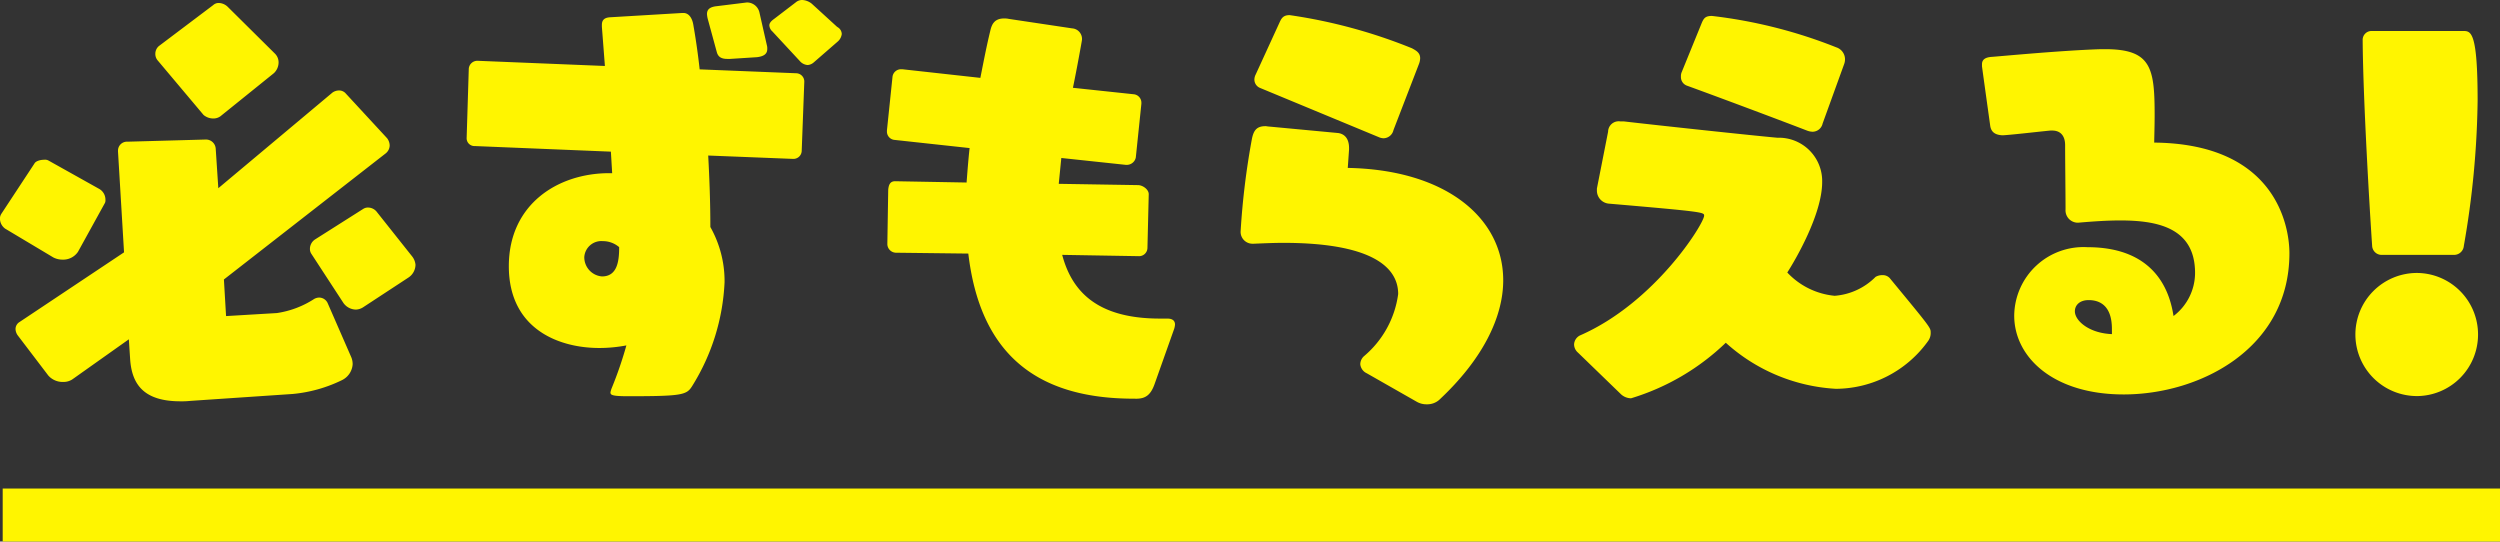 <svg xmlns="http://www.w3.org/2000/svg" width="141.643" height="30.68" viewBox="0 0 141.643 30.68"><rect x="0" y="0" width="141.643" height="30.68" fill="#333333" stroke="none"/><defs><style>.a{fill:none;stroke:#fff500;stroke-width:3px;}.b{fill:#fff500;}</style></defs><g transform="translate(-78.01 0)"><line class="a" x2="141.49" transform="translate(78.163 29.18)"/><path class="b" d="M-78.261-7.919A8.043,8.043,0,0,0-75.48-8.7a1.078,1.078,0,0,0,.61-.9,1.011,1.011,0,0,0-.073-.39l-1.342-3.074a.534.534,0,0,0-.488-.317.636.636,0,0,0-.268.073,5.291,5.291,0,0,1-2.122.805l-2.879.171-.122-2.074,9.172-7.148a.591.591,0,0,0,.22-.439.7.7,0,0,0-.146-.415l-2.366-2.561a.5.5,0,0,0-.366-.146.657.657,0,0,0-.366.122l-6.465,5.416-.146-2.22a.553.553,0,0,0-.585-.537l-4.415.122a.506.506,0,0,0-.537.512v.049l.342,5.708-5.928,3.952a.462.462,0,0,0-.22.39.649.649,0,0,0,.146.39l1.708,2.244a1.079,1.079,0,0,0,.854.366.9.9,0,0,0,.512-.146l3.2-2.269.073,1.122c.1,1.512.854,2.391,2.854,2.391a4.509,4.509,0,0,0,.561-.024Zm-1.073-18.174a.84.84,0,0,0,.268-.61.7.7,0,0,0-.22-.512l-2.659-2.635a.752.752,0,0,0-.488-.22.457.457,0,0,0-.342.122l-3.074,2.318a.575.575,0,0,0-.2.439.561.561,0,0,0,.146.39l2.586,3.074a.851.851,0,0,0,.561.2.675.675,0,0,0,.39-.122Zm-12.49,10.441a1.134,1.134,0,0,0,.512.122,1.013,1.013,0,0,0,.878-.439L-88.9-18.75a.362.362,0,0,0,.024-.171.7.7,0,0,0-.342-.61l-2.879-1.61a.4.4,0,0,0-.244-.049c-.22,0-.488.073-.561.22l-1.878,2.854a.492.492,0,0,0-.073.268.71.71,0,0,0,.293.561Zm20.1,1.147a.883.883,0,0,0,.415-.732.9.9,0,0,0-.2-.488l-1.976-2.488a.636.636,0,0,0-.512-.268.492.492,0,0,0-.268.073l-2.732,1.732a.642.642,0,0,0-.293.537.492.492,0,0,0,.073.268l1.83,2.805a.884.884,0,0,0,.707.366.81.81,0,0,0,.39-.122Zm21.809-6.733a.469.469,0,0,0,.488-.464l.146-3.9a.469.469,0,0,0-.464-.488l-5.464-.22q-.146-1.317-.366-2.561c-.049-.268-.2-.634-.561-.634h-.049l-4.1.244c-.39.024-.464.22-.464.439v.1l.171,2.22-7.2-.293a.488.488,0,0,0-.512.439l-.122,3.952a.443.443,0,0,0,.464.439l7.709.317.073,1.22h-.171c-2.9,0-5.684,1.756-5.684,5.269,0,3.562,2.83,4.635,5.123,4.635a8.2,8.2,0,0,0,1.537-.146,22.061,22.061,0,0,1-.829,2.415,1.315,1.315,0,0,0-.073.244c0,.146.073.22,1,.22,3.1,0,3.318-.073,3.635-.585a12.107,12.107,0,0,0,1.83-5.879,6.236,6.236,0,0,0-.805-3.123c0-1.342-.049-2.708-.122-4.05Zm2.513-6.635a.674.674,0,0,0,.244-.439.462.462,0,0,0-.2-.366l-.073-.049-1.415-1.293a.94.94,0,0,0-.537-.22.551.551,0,0,0-.366.122l-1.244.951c-.1.073-.268.2-.268.366a.5.5,0,0,0,.171.342l1.561,1.683a.638.638,0,0,0,.439.22.582.582,0,0,0,.342-.146ZM-51.964-27c.415-.049.585-.2.585-.464a.675.675,0,0,0-.024-.22l-.415-1.83a.726.726,0,0,0-.659-.585h-.073l-1.781.22c-.268.049-.463.146-.463.439a1.46,1.46,0,0,0,.049.293l.512,1.878c.073.244.244.366.585.366h.171ZM-59.77-16.237c0,.781-.1,1.659-.976,1.659a1.092,1.092,0,0,1-1-1.1.97.97,0,0,1,1.049-.9A1.412,1.412,0,0,1-59.77-16.237ZM-30.475-7.65c.537,0,.829-.22,1.049-.854l1.1-3.1a1.074,1.074,0,0,0,.049-.244c0-.244-.171-.342-.439-.342h-.415c-3.391,0-4.952-1.391-5.538-3.61l4.318.073a.476.476,0,0,0,.512-.464l.073-3.049c0-.268-.342-.512-.61-.512l-4.489-.073.146-1.464,3.659.39h.049a.522.522,0,0,0,.512-.415l.317-3.049v-.049a.48.48,0,0,0-.439-.488l-3.44-.366c.22-1.049.512-2.683.512-2.708a.6.6,0,0,0-.561-.659l-3.586-.537a1.094,1.094,0,0,0-.268-.024c-.585,0-.707.39-.781.707-.22.9-.39,1.805-.561,2.659l-4.415-.488h-.049a.486.486,0,0,0-.512.415l-.317,3.049v.073a.472.472,0,0,0,.415.464l4.269.464c-.073.659-.122,1.317-.171,1.952l-4.05-.073c-.293,0-.366.22-.39.488l-.049,3.049v.049a.5.5,0,0,0,.464.464l4.123.049c.659,5.586,3.757,8.221,9.368,8.221Zm15.892.171A1.1,1.1,0,0,0-14-7.333a1.023,1.023,0,0,0,.683-.244c2.488-2.318,3.635-4.708,3.635-6.782,0-3.562-3.293-6.269-8.807-6.367l.073-1.049v-.073c0-.585-.293-.805-.61-.854l-3.9-.366c-.073,0-.171-.024-.22-.024-.512,0-.683.244-.781.756a43.033,43.033,0,0,0-.634,5.221.673.673,0,0,0,.707.683h.049c.585-.024,1.147-.049,1.659-.049,4.806,0,6.513,1.269,6.513,2.9a5.572,5.572,0,0,1-1.927,3.513.626.626,0,0,0-.22.464.631.631,0,0,0,.366.512Zm-2.171-15a.735.735,0,0,0,.293.073.589.589,0,0,0,.561-.464l1.439-3.732a.958.958,0,0,0,.073-.342c0-.317-.244-.439-.464-.561a29.753,29.753,0,0,0-6.928-1.878c-.366,0-.464.171-.585.439l-1.342,2.927a.65.65,0,0,0-.073.293.512.512,0,0,0,.317.464ZM-3-7.894a.859.859,0,0,0,.561.22,13.28,13.28,0,0,0,5.367-3.147A10.137,10.137,0,0,0,9.17-8.211a6.464,6.464,0,0,0,5.221-2.708.77.77,0,0,0,.146-.488c0-.268-.024-.293-2.318-3.074a.535.535,0,0,0-.415-.171.756.756,0,0,0-.39.1A3.654,3.654,0,0,1,9.1-13.481,4.222,4.222,0,0,1,6.413-14.8c.439-.683,1.976-3.293,1.976-5.123a2.454,2.454,0,0,0-2.537-2.513c-1.366-.122-6.831-.707-8.709-.927h-.2a.6.6,0,0,0-.683.585l-.634,3.22v.122a.742.742,0,0,0,.659.732c5.391.464,5.416.488,5.416.683,0,.439-2.781,4.928-7.026,6.782a.6.6,0,0,0-.342.512.626.626,0,0,0,.22.464ZM9.633-26.605a.775.775,0,0,0,.049-.317.713.713,0,0,0-.488-.634,27.646,27.646,0,0,0-7.05-1.781c-.366,0-.464.122-.585.415L.436-26.166a.572.572,0,0,0-.049.268.516.516,0,0,0,.342.512c1.61.585,4.879,1.805,6.782,2.537a.958.958,0,0,0,.342.073.589.589,0,0,0,.561-.464Zm13.32,8.977c.854-.073,1.61-.122,2.318-.122,2.074,0,4.245.39,4.245,2.976a3.073,3.073,0,0,1-1.22,2.439c-.171-1.073-.805-3.9-4.879-3.9a3.924,3.924,0,0,0-4.147,3.879c0,2.342,2.2,4.464,6.2,4.464,4.342,0,9.392-2.61,9.392-8,0-1.488-.732-6.2-7.66-6.269,0-.268.024-.9.024-1.561,0-2.683-.2-3.732-2.805-3.732h-.244c-2.293.073-5.806.415-6.221.439-.244.024-.512.1-.512.415v.122c.122.9.463,3.342.463,3.342.049.39.293.537.683.561.317,0,2.2-.22,2.732-.268h.1c.488,0,.732.317.732.829,0,.9.024,2.659.024,3.635a.7.7,0,0,0,.732.756Zm1.854,6.318c-1.293-.049-2.1-.756-2.1-1.293,0-.342.268-.634.781-.634.659,0,1.317.342,1.317,1.634Zm19.4-4.489a.554.554,0,0,0,.537-.512,50.618,50.618,0,0,0,.781-8.221c0-3.879-.366-3.952-.805-3.952H39.5a.5.5,0,0,0-.488.512c.024,3.366.39,9.49.537,11.661a.537.537,0,0,0,.537.512Zm-2.122,8a3.483,3.483,0,0,0,3.464-3.488,3.483,3.483,0,0,0-3.464-3.488A3.488,3.488,0,0,0,38.6-11.285,3.488,3.488,0,0,0,42.089-7.8Z" transform="translate(172.86 30.24)"/></g></svg>